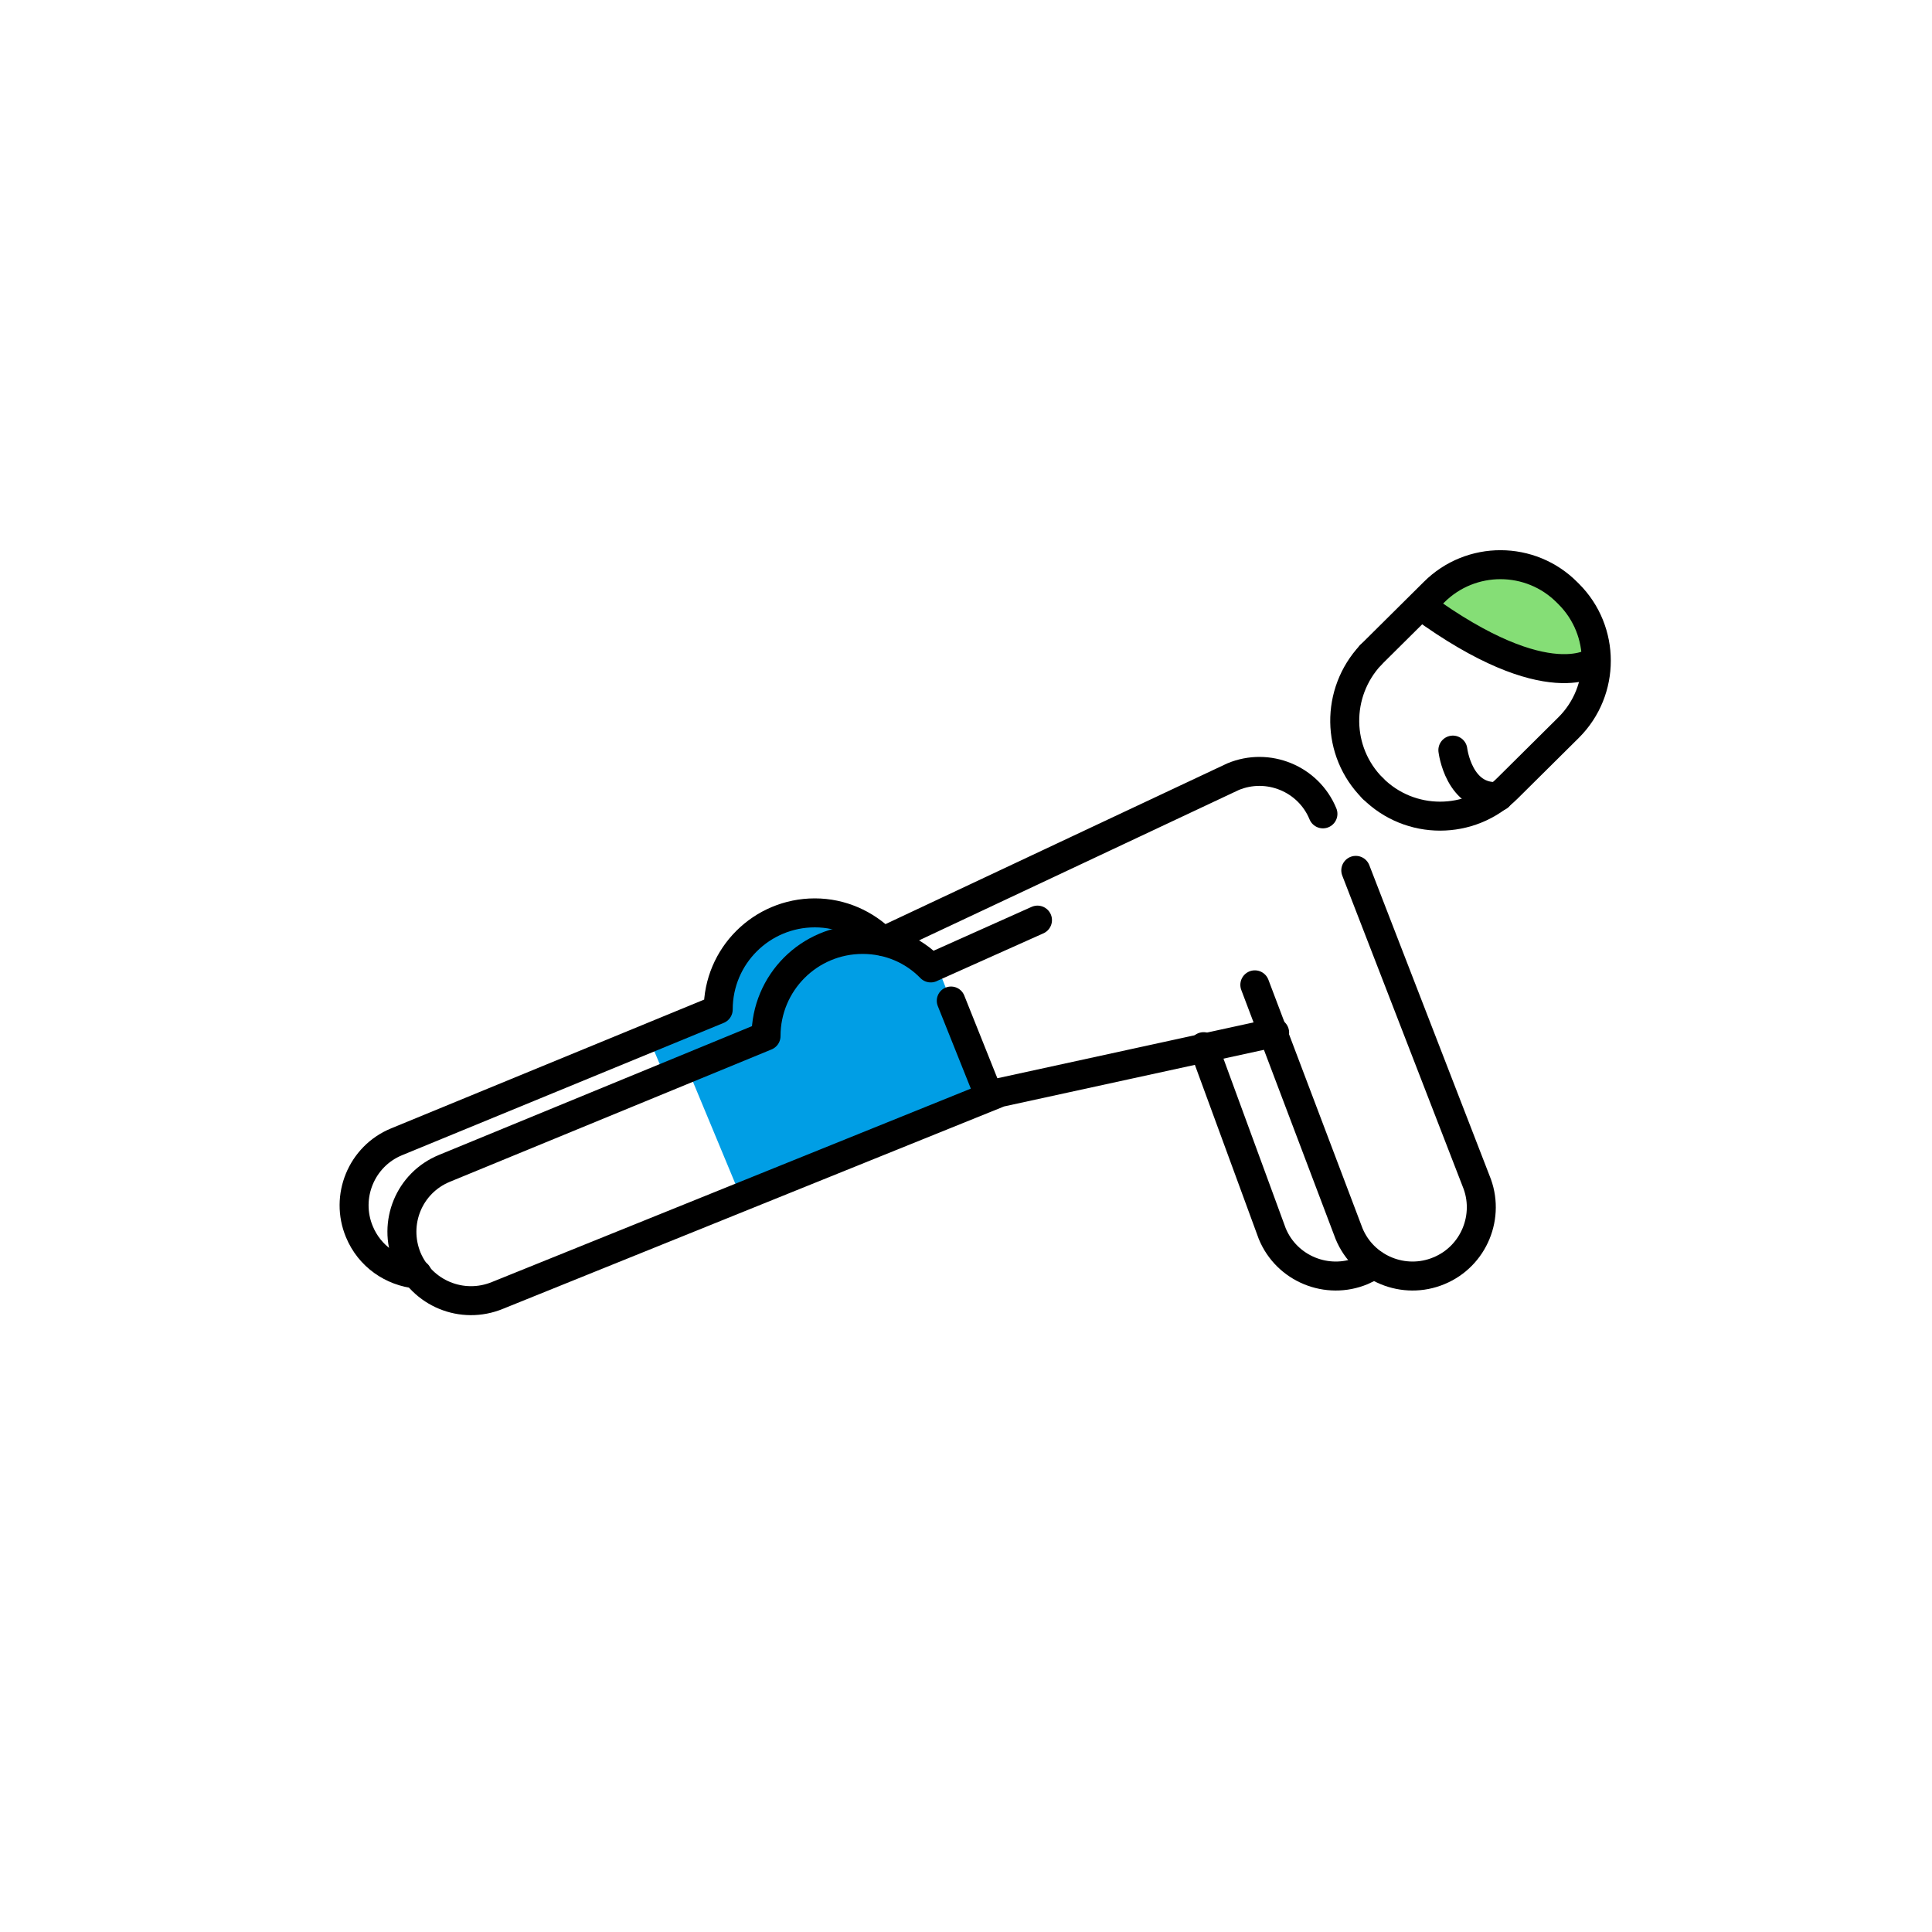 <?xml version="1.0" encoding="utf-8"?>
<!-- Generator: Adobe Illustrator 27.0.1, SVG Export Plug-In . SVG Version: 6.00 Build 0)  -->
<svg version="1.1" id="Layer_1" xmlns="http://www.w3.org/2000/svg" xmlns:xlink="http://www.w3.org/1999/xlink" x="0px" y="0px"
	 viewBox="0 0 400 400" style="enable-background:new 0 0 400 400;" xml:space="preserve">
<style type="text/css">
	.st0{display:none;}
	.st1{display:inline;}
	.st2{fill:none;}
	.st3{fill:#009EE5;}
	.st4{fill:#85DE76;}
	.st5{fill:none;stroke:#000000;stroke-width:6;stroke-linecap:round;stroke-linejoin:round;stroke-miterlimit:10;}
	.st6{fill:none;stroke:#000000;stroke-width:5.898;stroke-linecap:round;stroke-linejoin:round;stroke-miterlimit:10;}
</style>
<g id="Indicacions" class="st0">
	<g class="st1">
		<rect x="0.6" y="365.3" class="st2" width="400" height="24.1"/>
		<path d="M77.2,370.4c0-0.8,0.6-1.4,1.4-1.4c0.8,0,1.4,0.6,1.4,1.4c0,0.8-0.6,1.4-1.4,1.4C77.8,371.8,77.2,371.2,77.2,370.4z"/>
		<path d="M84.1,365.9H89v1.2h-3.5v2.2h2.8v1.1h-2.8v2.3h3.6v1.2h-5.1V365.9z"/>
		<path d="M91.9,370.8L90,368h1.5l1.2,1.9l1.2-1.9h1.4l-1.9,2.7l2.1,3H94l-1.3-2.1l-1.4,2.1h-1.4L91.9,370.8z"/>
		<path d="M95.8,370.9L95.8,370.9c0-1.9,1.2-3.1,2.9-3.1c1.4,0,2.7,0.9,2.7,2.9v0.4h-4.2c0,1.1,0.6,1.7,1.6,1.7
			c0.8,0,1.2-0.3,1.3-0.9h1.3c-0.2,1.2-1.2,1.9-2.6,1.9C97,373.9,95.8,372.8,95.8,370.9z M100.1,370.3c-0.1-1-0.6-1.4-1.4-1.4
			c-0.8,0-1.3,0.5-1.5,1.4H100.1z"/>
		<path d="M102.6,368h1.3v1.1c0.4-0.7,0.9-1.2,1.9-1.2v1.2c-1.2,0-1.9,0.4-1.9,1.6v3h-1.3V368z"/>
		<path d="M106.4,371L106.4,371c0-1.9,1.3-3.1,2.9-3.1c1.3,0,2.5,0.6,2.6,2.2h-1.3c-0.1-0.8-0.6-1.1-1.3-1.1c-0.9,0-1.6,0.7-1.6,1.9
			v0.1c0,1.2,0.6,1.9,1.6,1.9c0.7,0,1.3-0.4,1.4-1.2h1.2c-0.1,1.3-1.1,2.3-2.7,2.3C107.7,373.9,106.4,372.8,106.4,371z"/>
		<path d="M113,366.3c0-0.4,0.3-0.8,0.8-0.8s0.8,0.3,0.8,0.8c0,0.4-0.3,0.8-0.8,0.8S113,366.7,113,366.3z M113.2,368h1.3v5.8h-1.3
			V368z"/>
		<path d="M115.7,371L115.7,371c0-1.9,1.3-3.1,2.9-3.1c1.3,0,2.5,0.6,2.6,2.2H120c-0.1-0.8-0.6-1.1-1.3-1.1c-0.9,0-1.6,0.7-1.6,1.9
			v0.1c0,1.2,0.6,1.9,1.6,1.9c0.7,0,1.3-0.4,1.4-1.2h1.2c-0.1,1.3-1.1,2.3-2.7,2.3C117,373.9,115.7,372.8,115.7,371z"/>
		<path d="M122.3,366.3c0-0.4,0.3-0.8,0.8-0.8s0.8,0.3,0.8,0.8c0,0.4-0.3,0.8-0.8,0.8C122.7,367.1,122.3,366.7,122.3,366.3z
			 M122.5,368h1.3v5.8h-1.3V368z"/>
		<path d="M125,372h1.2c0.1,0.6,0.4,0.9,1.1,0.9c0.7,0,1-0.2,1-0.7c0-0.5-0.4-0.6-1.2-0.8c-1.5-0.2-2.1-0.7-2.1-1.8
			c0-1.2,1.1-1.7,2.2-1.7c1.2,0,2.1,0.4,2.3,1.7h-1.2c-0.1-0.5-0.4-0.8-1-0.8c-0.6,0-0.9,0.3-0.9,0.7c0,0.4,0.3,0.6,1.2,0.7
			c1.3,0.2,2.2,0.5,2.2,1.8c0,1.2-0.8,1.8-2.3,1.8C125.9,373.9,125.1,373.2,125,372z"/>
		<path d="M137.5,372.8c-0.3,0.5-1,1.1-1.9,1.1c-1.4,0-2.5-1-2.5-2.9v-0.1c0-1.8,1.1-3,2.6-3c0.9,0,1.5,0.4,1.8,1V368h1.3v7.7h-1.3
			L137.5,372.8L137.5,372.8z M137.6,370.9L137.6,370.9c0-1.4-0.6-2-1.6-2c-1,0-1.6,0.7-1.6,1.9v0.1c0,1.3,0.6,1.9,1.5,1.9
			C136.9,372.8,137.6,372.2,137.6,370.9z"/>
		<path d="M140.4,371.7V368h1.3v3.5c0,0.9,0.4,1.3,1.1,1.3c0.7,0,1.3-0.5,1.3-1.4V368h1.3v5.8h-1.3v-0.9c-0.3,0.6-0.9,1-1.8,1
			C141.2,373.9,140.4,373.2,140.4,371.7z"/>
		<path d="M146.7,370.9L146.7,370.9c0-1.9,1.2-3.1,2.9-3.1c1.4,0,2.7,0.9,2.7,2.9v0.4h-4.2c0,1.1,0.6,1.7,1.6,1.7
			c0.8,0,1.2-0.3,1.3-0.9h1.3c-0.2,1.2-1.2,1.9-2.6,1.9C147.9,373.9,146.7,372.8,146.7,370.9z M151,370.3c-0.1-1-0.6-1.4-1.4-1.4
			c-0.8,0-1.3,0.5-1.5,1.4H151z"/>
		<path d="M156.1,371.7V368h1.3v3.5c0,0.9,0.4,1.3,1.1,1.3c0.7,0,1.3-0.5,1.3-1.4V368h1.3v5.8h-1.3v-0.9c-0.3,0.6-0.9,1-1.8,1
			C156.9,373.9,156.1,373.2,156.1,371.7z"/>
		<path d="M163,372.1V369h-0.8v-1h0.8v-1.3h1.3v1.3h1.3v1h-1.3v3c0,0.5,0.2,0.7,0.7,0.7c0.3,0,0.5,0,0.6-0.1v1.1
			c-0.2,0.1-0.5,0.1-0.9,0.1C163.6,373.9,163,373.2,163,372.1z"/>
		<path d="M166.7,366.3c0-0.4,0.4-0.8,0.8-0.8c0.4,0,0.8,0.3,0.8,0.8c0,0.4-0.4,0.8-0.8,0.8C167.1,367.1,166.7,366.7,166.7,366.3z
			 M166.9,368h1.3v5.8h-1.3V368z"/>
		<path d="M169.8,365.3h1.3v8.4h-1.3V365.3z"/>
		<path d="M172.7,366.3c0-0.4,0.4-0.8,0.8-0.8c0.4,0,0.8,0.3,0.8,0.8c0,0.4-0.4,0.8-0.8,0.8S172.7,366.7,172.7,366.3z M172.8,368
			h1.3v5.8h-1.3V368z"/>
		<path d="M176,372.1V369h-0.8v-1h0.8v-1.3h1.3v1.3h1.3v1h-1.3v3c0,0.5,0.2,0.7,0.7,0.7c0.3,0,0.5,0,0.6-0.1v1.1
			c-0.2,0.1-0.5,0.1-0.9,0.1C176.6,373.9,176,373.2,176,372.1z"/>
		<path d="M179.3,373.6l3.1-4.5h-2.8V368h4.7v0.2l-3,4.5h2.9v1.1h-4.9L179.3,373.6L179.3,373.6z"/>
		<path d="M185.2,366.3c0-0.4,0.4-0.8,0.8-0.8c0.4,0,0.8,0.3,0.8,0.8c0,0.4-0.4,0.8-0.8,0.8C185.5,367.1,185.2,366.7,185.2,366.3z
			 M185.3,368h1.3v5.8h-1.3V368z"/>
		<path d="M188.3,368h1.3v0.9c0.3-0.6,0.9-1,1.9-1c1.2,0,2,0.7,2,2.3v3.6h-1.3v-3.5c0-0.9-0.4-1.3-1.1-1.3c-0.8,0-1.4,0.5-1.4,1.4
			v3.4h-1.3L188.3,368L188.3,368z"/>
		<path d="M197.2,370.9L197.2,370.9c0-1.9,1.2-3.1,2.9-3.1c1.4,0,2.7,0.9,2.7,2.9v0.4h-4.2c0,1.1,0.6,1.7,1.6,1.7
			c0.8,0,1.2-0.3,1.3-0.9h1.3c-0.2,1.2-1.2,1.9-2.6,1.9C198.4,373.9,197.2,372.8,197.2,370.9z M201.4,370.3c-0.1-1-0.6-1.4-1.4-1.4
			c-0.8,0-1.3,0.5-1.5,1.4H201.4z"/>
		<path d="M204,365.3h1.3v8.4H204V365.3z"/>
		<path d="M209.2,371L209.2,371c0-1.9,1.3-3.1,2.9-3.1c1.3,0,2.5,0.6,2.6,2.2h-1.3c-0.1-0.8-0.6-1.1-1.3-1.1c-0.9,0-1.6,0.7-1.6,1.9
			v0.1c0,1.2,0.6,1.9,1.6,1.9c0.7,0,1.3-0.4,1.4-1.2h1.2c-0.1,1.3-1.1,2.3-2.7,2.3C210.4,373.9,209.2,372.8,209.2,371z"/>
		<path d="M215.5,370.9L215.5,370.9c0-1.9,1.3-3.1,3-3.1c1.7,0,2.9,1.2,2.9,2.9v0.1c0,1.8-1.3,3-3,3S215.5,372.7,215.5,370.9z
			 M220,370.9L220,370.9c0-1.3-0.6-2-1.6-2s-1.6,0.7-1.6,1.9v0.1c0,1.2,0.6,1.9,1.6,1.9C219.4,372.8,220,372.1,220,370.9z"/>
		<path d="M222.2,372h1.2c0.1,0.6,0.4,0.9,1.1,0.9c0.7,0,1-0.2,1-0.7c0-0.5-0.4-0.6-1.2-0.8c-1.5-0.2-2.1-0.7-2.1-1.8
			c0-1.2,1.1-1.7,2.2-1.7c1.2,0,2.1,0.4,2.3,1.7h-1.2c-0.1-0.5-0.4-0.8-1-0.8c-0.6,0-0.9,0.3-0.9,0.7c0,0.4,0.3,0.6,1.2,0.7
			c1.4,0.2,2.2,0.5,2.2,1.8c0,1.2-0.8,1.8-2.3,1.8C223.1,373.9,222.2,373.2,222.2,372z"/>
		<path d="M230.7,368h1.3v0.9c0.3-0.5,1-1,1.9-1c1.4,0,2.6,1.1,2.6,2.9v0.1c0,1.9-1.1,3-2.6,3c-0.9,0-1.6-0.5-1.9-1v2.9h-1.3V368z
			 M235.1,370.9L235.1,370.9c0-1.4-0.7-2-1.5-2c-0.9,0-1.6,0.6-1.6,1.9v0.1c0,1.3,0.6,1.9,1.6,1.9
			C234.5,372.8,235.1,372.1,235.1,370.9z"/>
		<path d="M237.2,370.9L237.2,370.9c0-1.9,1.2-3.1,2.9-3.1c1.4,0,2.7,0.9,2.7,2.9v0.4h-4.2c0,1.1,0.6,1.7,1.6,1.7
			c0.8,0,1.2-0.3,1.3-0.9h1.3c-0.2,1.2-1.2,1.9-2.6,1.9C238.5,373.9,237.2,372.8,237.2,370.9z M241.5,370.3c-0.1-1-0.6-1.4-1.4-1.4
			c-0.8,0-1.3,0.5-1.5,1.4H241.5z"/>
		<path d="M244,368h1.3v1.1c0.4-0.7,0.9-1.2,1.9-1.2v1.2c-1.2,0-1.9,0.4-1.9,1.6v3H244V368z"/>
		<path d="M251.2,369h-0.8v-1h0.8v-0.8c0-1.3,0.7-2,1.9-2c0.3,0,0.5,0,0.8,0.1v1c-0.1,0-0.4-0.1-0.6-0.1c-0.5,0-0.8,0.4-0.8,0.9v0.8
			h1.3v1h-1.3v4.8h-1.3V369z"/>
		<path d="M254.4,370.9L254.4,370.9c0-1.9,1.2-3.1,2.9-3.1c1.4,0,2.7,0.9,2.7,2.9v0.4h-4.2c0,1.1,0.6,1.7,1.6,1.7
			c0.8,0,1.2-0.3,1.3-0.9h1.3c-0.2,1.2-1.2,1.9-2.6,1.9C255.6,373.9,254.4,372.8,254.4,370.9z M258.6,370.3c-0.1-1-0.6-1.4-1.4-1.4
			c-0.8,0-1.3,0.5-1.5,1.4H258.6z"/>
		<path d="M261.1,368h1.3v1.1c0.4-0.7,0.9-1.2,1.9-1.2v1.2c-1.2,0-1.9,0.4-1.9,1.6v3h-1.3V368z"/>
		<path d="M268.1,368h1.3v1.1c0.4-0.7,0.9-1.2,1.9-1.2v1.2c-1.2,0-1.9,0.4-1.9,1.6v3h-1.3V368z"/>
		<path d="M272,370.9L272,370.9c0-1.9,1.2-3.1,2.9-3.1c1.4,0,2.7,0.9,2.7,2.9v0.4h-4.2c0,1.1,0.6,1.7,1.6,1.7c0.8,0,1.2-0.3,1.3-0.9
			h1.3c-0.2,1.2-1.2,1.9-2.6,1.9C273.2,373.9,272,372.8,272,370.9z M276.2,370.3c-0.1-1-0.6-1.4-1.4-1.4c-0.8,0-1.3,0.5-1.5,1.4
			H276.2z"/>
		<path d="M278.4,372h1.2c0.1,0.6,0.4,0.9,1.1,0.9c0.7,0,1-0.2,1-0.7c0-0.5-0.4-0.6-1.2-0.8c-1.5-0.2-2.1-0.7-2.1-1.8
			c0-1.2,1.1-1.7,2.2-1.7c1.2,0,2.1,0.4,2.3,1.7h-1.2c-0.1-0.5-0.4-0.8-1-0.8c-0.6,0-0.9,0.3-0.9,0.7c0,0.4,0.3,0.6,1.2,0.7
			c1.4,0.2,2.2,0.5,2.2,1.8c0,1.2-0.8,1.8-2.3,1.8C279.3,373.9,278.4,373.2,278.4,372z"/>
		<path d="M284.1,366.3c0-0.4,0.4-0.8,0.8-0.8s0.8,0.3,0.8,0.8c0,0.4-0.4,0.8-0.8,0.8S284.1,366.7,284.1,366.3z M284.3,368h1.3v5.8
			h-1.3V368z"/>
		<path d="M286.8,372h1.2c0.1,0.6,0.4,0.9,1.1,0.9c0.7,0,1-0.2,1-0.7c0-0.5-0.4-0.6-1.2-0.8c-1.5-0.2-2.1-0.7-2.1-1.8
			c0-1.2,1.1-1.7,2.2-1.7c1.2,0,2.1,0.4,2.3,1.7h-1.2c-0.1-0.5-0.4-0.8-1-0.8c-0.6,0-0.9,0.3-0.9,0.7c0,0.4,0.3,0.6,1.2,0.7
			c1.4,0.2,2.2,0.5,2.2,1.8c0,1.2-0.8,1.8-2.3,1.8C287.7,373.9,286.8,373.2,286.8,372z"/>
		<path d="M292.9,372.1V369h-0.8v-1h0.8v-1.3h1.3v1.3h1.3v1h-1.3v3c0,0.5,0.2,0.7,0.7,0.7c0.3,0,0.5,0,0.6-0.1v1.1
			c-0.2,0.1-0.5,0.1-0.9,0.1C293.5,373.9,292.9,373.2,292.9,372.1z"/>
		<path d="M296.3,370.9L296.3,370.9c0-1.9,1.2-3.1,2.9-3.1c1.4,0,2.7,0.9,2.7,2.9v0.4h-4.2c0,1.1,0.6,1.7,1.6,1.7
			c0.8,0,1.2-0.3,1.3-0.9h1.3c-0.2,1.2-1.2,1.9-2.6,1.9C297.5,373.9,296.3,372.8,296.3,370.9z M297.6,365.4h1.5l0.6,1.7h-1
			L297.6,365.4z M300.6,370.3c-0.1-1-0.6-1.4-1.4-1.4c-0.8,0-1.3,0.5-1.5,1.4H300.6z"/>
		<path d="M303.1,368h1.3v0.9c0.3-0.6,0.9-1,1.9-1c1.2,0,2,0.7,2,2.3v3.6h-1.3v-3.5c0-0.9-0.4-1.3-1.1-1.3c-0.8,0-1.4,0.5-1.4,1.4
			v3.4h-1.3L303.1,368L303.1,368z"/>
		<path d="M309.4,371L309.4,371c0-1.9,1.3-3.1,2.9-3.1c1.3,0,2.5,0.6,2.6,2.2h-1.3c-0.1-0.8-0.6-1.1-1.3-1.1c-0.9,0-1.6,0.7-1.6,1.9
			v0.1c0,1.2,0.6,1.9,1.6,1.9c0.7,0,1.3-0.4,1.4-1.2h1.2c-0.1,1.3-1.1,2.3-2.7,2.3C310.6,373.9,309.4,372.8,309.4,371z"/>
		<path d="M316,366.3c0-0.4,0.4-0.8,0.8-0.8s0.8,0.3,0.8,0.8c0,0.4-0.4,0.8-0.8,0.8C316.4,367.1,316,366.7,316,366.3z M316.1,368
			h1.3v5.8h-1.3V368z"/>
		<path d="M318.7,372.2c0-1.3,1.3-1.8,3-1.8h0.7V370c0-0.8-0.3-1.2-1-1.2c-0.7,0-1,0.3-1.1,0.9h-1.3c0.1-1.3,1.2-1.9,2.5-1.9
			s2.3,0.5,2.3,2.1v3.8h-1.3V373c-0.4,0.5-0.9,0.8-1.8,0.8C319.5,373.9,318.7,373.4,318.7,372.2z M322.3,371.7v-0.6h-0.7
			c-1,0-1.7,0.2-1.7,0.9c0,0.5,0.3,0.8,0.9,0.8C321.7,372.9,322.3,372.5,322.3,371.7z"/>
		<path d="M147.6,383.5c0-2.3,0.9-4,1.8-5.1h1.2c-0.9,1.2-1.7,2.8-1.7,5.1c0,2.3,0.8,3.9,1.7,5.1h-1.2
			C148.5,387.5,147.6,385.8,147.6,383.5z"/>
		<path d="M151.6,381.2h1.3v0.9c0.3-0.5,1-1,1.9-1c1.4,0,2.6,1.1,2.6,2.9v0.1c0,1.9-1.1,3-2.6,3c-0.9,0-1.6-0.5-1.9-1v2.9h-1.3
			V381.2z M156,384.1L156,384.1c0-1.4-0.7-2-1.5-2c-0.9,0-1.6,0.6-1.6,1.9v0.1c0,1.3,0.6,1.9,1.6,1.9S156,385.4,156,384.1z"/>
		<path d="M158.6,378.5h1.3v8.4h-1.3V378.5z"/>
		<path d="M161.1,385.4c0-1.3,1.3-1.8,2.9-1.8h0.7v-0.3c0-0.8-0.3-1.2-1-1.2c-0.7,0-1,0.3-1.1,0.9h-1.3c0.1-1.3,1.2-1.9,2.5-1.9
			s2.3,0.5,2.3,2.1v3.8h-1.3v-0.7c-0.4,0.5-0.9,0.8-1.8,0.8C162,387.1,161.1,386.6,161.1,385.4z M164.8,384.9v-0.6h-0.7
			c-1,0-1.7,0.2-1.7,0.9c0,0.5,0.3,0.8,0.9,0.8C164.2,386.1,164.8,385.7,164.8,384.9z"/>
		<path d="M167.6,381.2h1.3v0.9c0.3-0.6,0.9-1,1.9-1c1.2,0,2,0.7,2,2.3v3.6h-1.3v-3.5c0-0.9-0.4-1.3-1.1-1.3c-0.8,0-1.4,0.5-1.4,1.4
			v3.4h-1.3L167.6,381.2L167.6,381.2z"/>
		<path d="M175.8,384l-1.9-2.8h1.5l1.2,1.9l1.2-1.9h1.4l-1.9,2.7l2.1,3h-1.6l-1.3-2.1l-1.4,2.1h-1.4L175.8,384z"/>
		<path d="M179.7,384.1L179.7,384.1c0-1.9,1.2-3.1,2.9-3.1c1.4,0,2.7,0.9,2.7,2.9v0.4h-4.2c0,1.1,0.6,1.7,1.6,1.7
			c0.8,0,1.2-0.3,1.3-0.9h1.3c-0.2,1.2-1.2,1.9-2.6,1.9C180.9,387.1,179.7,386,179.7,384.1z M183.9,383.5c-0.1-1-0.6-1.4-1.4-1.4
			c-0.8,0-1.3,0.5-1.5,1.4H183.9z"/>
		<path d="M186.1,385.2h1.2c0.1,0.6,0.4,0.9,1.1,0.9c0.7,0,1-0.2,1-0.7c0-0.5-0.4-0.6-1.2-0.8c-1.5-0.2-2.1-0.7-2.1-1.8
			c0-1.2,1.1-1.7,2.2-1.7c1.2,0,2.1,0.4,2.3,1.7h-1.2c-0.1-0.5-0.4-0.8-1-0.8c-0.6,0-0.9,0.3-0.9,0.7c0,0.4,0.3,0.6,1.2,0.7
			c1.4,0.2,2.2,0.5,2.2,1.8c0,1.2-0.8,1.8-2.3,1.8C187,387.1,186.1,386.4,186.1,385.2z"/>
		<path d="M191.5,388l1-2.6l1.3,0.5l-1.4,2.5L191.5,388z"/>
		<path d="M198,382.2h-0.8v-1h0.8v-0.8c0-1.3,0.7-2,1.9-2c0.3,0,0.5,0,0.7,0.1v1c-0.1-0.1-0.3-0.1-0.6-0.1c-0.5,0-0.8,0.4-0.8,0.9
			v0.8h1.3v1h-1.3v4.8H198V382.2z"/>
		<path d="M201.6,378.5h1.3v8.4h-1.3V378.5z"/>
		<path d="M204.2,384.1L204.2,384.1c0-1.9,1.2-3.1,2.9-3.1c1.4,0,2.7,0.9,2.7,2.9v0.4h-4.2c0,1.1,0.6,1.7,1.6,1.7
			c0.8,0,1.2-0.3,1.3-0.9h1.3c-0.2,1.2-1.2,1.9-2.6,1.9C205.4,387.1,204.2,386,204.2,384.1z M208.5,383.5c-0.1-1-0.6-1.4-1.4-1.4
			c-0.8,0-1.3,0.5-1.5,1.4H208.5z"/>
		<path d="M212.2,384l-1.9-2.8h1.5l1.2,1.9l1.2-1.9h1.4l-1.9,2.7l2.1,3h-1.6l-1.3-2.1l-1.4,2.1h-1.4L212.2,384z"/>
		<path d="M216.8,379.5c0-0.4,0.4-0.8,0.8-0.8c0.4,0,0.8,0.3,0.8,0.8c0,0.4-0.4,0.8-0.8,0.8S216.8,379.9,216.8,379.5z M216.9,381.2
			h1.3v5.8h-1.3V381.2z"/>
		<path d="M219.5,384.1L219.5,384.1c0-1.9,1.3-3.1,3-3.1c1.7,0,2.9,1.2,2.9,2.9v0.1c0,1.8-1.3,3-3,3S219.5,385.9,219.5,384.1z
			 M224,384.1L224,384.1c0-1.3-0.6-2-1.6-2s-1.6,0.7-1.6,1.9v0.1c0,1.2,0.6,1.9,1.6,1.9C223.4,386,224,385.3,224,384.1z"/>
		<path d="M226.6,381.2h1.3v0.9c0.3-0.6,0.9-1,1.9-1c1.2,0,2,0.7,2,2.3v3.6h-1.3v-3.5c0-0.9-0.4-1.3-1.1-1.3c-0.8,0-1.4,0.5-1.4,1.4
			v3.4h-1.3L226.6,381.2L226.6,381.2z"/>
		<path d="M232.8,385.2h1.2c0.1,0.6,0.4,0.9,1.1,0.9c0.7,0,1-0.2,1-0.7c0-0.5-0.4-0.6-1.2-0.8c-1.5-0.2-2.1-0.7-2.1-1.8
			c0-1.2,1.1-1.7,2.2-1.7c1.2,0,2.1,0.4,2.3,1.7h-1.2c-0.1-0.5-0.4-0.8-1-0.8c-0.6,0-0.9,0.3-0.9,0.7c0,0.4,0.3,0.6,1.2,0.7
			c1.4,0.2,2.2,0.5,2.2,1.8c0,1.2-0.8,1.8-2.3,1.8C233.7,387.1,232.9,386.4,232.8,385.2z"/>
		<path d="M238.6,386.2c0-0.5,0.4-0.9,0.9-0.9c0.5,0,0.9,0.4,0.9,0.9s-0.4,0.9-0.9,0.9C239,387,238.6,386.7,238.6,386.2z
			 M241.6,386.2c0-0.5,0.4-0.9,0.9-0.9s0.9,0.4,0.9,0.9s-0.4,0.9-0.9,0.9S241.6,386.7,241.6,386.2z M244.7,386.2
			c0-0.5,0.4-0.9,0.9-0.9c0.5,0,0.9,0.4,0.9,0.9s-0.4,0.9-0.9,0.9C245.1,387,244.7,386.7,244.7,386.2z"/>
		<path d="M249,383.5c0-2.3-0.8-3.9-1.7-5.1h1.1c0.9,1.1,1.8,2.8,1.8,5.1c0,2.3-0.9,4-1.8,5.1h-1.1C248.2,387.4,249,385.8,249,383.5
			z"/>
		<path d="M251.5,386.2c0-0.5,0.4-0.9,0.9-0.9c0.5,0,0.9,0.4,0.9,0.9s-0.4,0.9-0.9,0.9C251.9,387,251.5,386.7,251.5,386.2z"/>
	</g>
	<g class="st1">
		<rect y="23.1" class="st2" width="400" height="10.9"/>
		<path d="M71.2,23.6h1.9l2.6,7.9h-1.5l-0.6-2h-3l-0.6,2h-1.4L71.2,23.6z M70.9,28.5h2.3l-1.2-3.6L70.9,28.5z"/>
		<path d="M76.1,27.6L76.1,27.6c0-2.5,1.6-4.1,3.8-4.1c1.8,0,3.2,0.9,3.4,2.8h-1.5c-0.2-1-0.8-1.6-1.9-1.6c-1.4,0-2.3,1.1-2.3,2.8
			v0.1c0,1.8,0.8,2.8,2.3,2.8c1.1,0,1.9-0.5,2-1.7h1.4c-0.2,1.9-1.6,2.9-3.4,2.9C77.5,31.6,76.1,30,76.1,27.6z"/>
		<path d="M86.1,24.8h-2.2v-1.2h5.8v1.2h-2.2v6.7h-1.5V24.8z"/>
		<path d="M91,23.6h1.5v7.9H91V23.6z"/>
		<path d="M93.7,23.6h1.5l2.1,6.4l2.1-6.4h1.4L98,31.5h-1.7L93.7,23.6z"/>
		<path d="M101.9,23.6h1.5v7.9h-1.5V23.6z"/>
		<path d="M106.8,24.8h-2.2v-1.2h5.8v1.2h-2.2v6.7h-1.5C106.8,31.5,106.8,24.8,106.8,24.8z"/>
		<path d="M112.9,23.6h1.9l2.6,7.9h-1.5l-0.6-2h-3l-0.6,2h-1.4L112.9,23.6z M112.6,28.5h2.3l-1.2-3.6L112.6,28.5z"/>
		<path d="M119.4,24.8h-2.2v-1.2h5.8v1.2h-2.2v6.7h-1.5C119.4,31.5,119.4,24.8,119.4,24.8z"/>
		<path d="M126.9,23.6h4.9v1.2h-3.4v2.3h2.7v1.1h-2.7v3.2h-1.5V23.6z"/>
		<path d="M133.1,23.6h1.5v7.9h-1.5V23.6z M133.8,21.6h1.5l-1.1,1.5h-1L133.8,21.6z"/>
		<path d="M135.9,29h1.4c0.1,0.8,0.4,1.5,1.8,1.5c0.9,0,1.5-0.5,1.5-1.2s-0.4-1-1.6-1.2c-1.9-0.2-2.8-0.8-2.8-2.3
			c0-1.3,1.1-2.2,2.7-2.2c1.7,0,2.7,0.8,2.9,2.3h-1.3c-0.1-0.8-0.6-1.2-1.5-1.2c-0.9,0-1.4,0.4-1.4,1c0,0.6,0.3,1,1.6,1.2
			c1.9,0.2,2.8,0.8,2.8,2.4c0,1.4-1.2,2.4-2.9,2.4C136.9,31.6,136,30.5,135.9,29z"/>
		<path d="M143.4,23.6h1.5v7.9h-1.5V23.6z"/>
		<path d="M146.4,27.6L146.4,27.6c0-2.5,1.6-4.1,3.8-4.1c1.8,0,3.2,0.9,3.4,2.8h-1.5c-0.2-1-0.8-1.6-1.9-1.6c-1.4,0-2.3,1.1-2.3,2.8
			v0.1c0,1.8,0.9,2.8,2.3,2.8c1.1,0,1.9-0.5,2-1.7h1.4c-0.2,1.9-1.6,2.9-3.4,2.9C147.7,31.6,146.4,30,146.4,27.6z"/>
		<path d="M156.8,23.6h1.9l2.6,7.9h-1.5l-0.6-2h-3l-0.6,2h-1.4L156.8,23.6z M156.5,28.5h2.3l-1.2-3.6L156.5,28.5z"/>
		<path d="M165.1,23.6h4.9v1.2h-3.5v2.2h2.8V28h-2.8v2.3h3.6v1.2h-5.1L165.1,23.6L165.1,23.6z"/>
		<path d="M171.5,23.6h1.8l3.3,5.7v-5.7h1.3v7.9h-1.5l-3.5-6v6h-1.3V23.6z"/>
		<path d="M182.3,23.6h1.5v6.7h3.4v1.2h-4.8V23.6z"/>
		<path d="M190.5,23.6h1.9l2.6,7.9h-1.5l-0.6-2h-3l-0.6,2h-1.4L190.5,23.6z M190.2,28.5h2.3l-1.2-3.6L190.2,28.5z"/>
		<path d="M198.8,23.6h1.5v7.9h-1.5V23.6z"/>
		<path d="M202.2,23.6h1.8l3.3,5.7v-5.7h1.3v7.9H207l-3.5-6v6h-1.3V23.6z"/>
		<path d="M210.4,23.6h4.9v1.2h-3.4v2.3h2.7v1.1h-2.7v3.2h-1.5L210.4,23.6L210.4,23.6z"/>
		<path d="M217.9,23.6h1.9l2.6,7.9h-1.5l-0.6-2h-3l-0.6,2h-1.4L217.9,23.6z M217.4,21.6h1.5l0.6,1.5h-1L217.4,21.6z M217.6,28.5h2.3
			l-1.2-3.6L217.6,28.5z"/>
		<path d="M223.6,23.6h1.8l3.3,5.7v-5.7h1.3v7.9h-1.5l-3.5-6v6h-1.3V23.6z"/>
		<path d="M231.4,27.6L231.4,27.6c0-2.5,1.6-4.1,3.8-4.1c1.8,0,3.2,0.9,3.4,2.8h-1.5c-0.2-1-0.8-1.6-1.9-1.6c-1.4,0-2.3,1.1-2.3,2.8
			v0.1c0,1.8,0.9,2.8,2.3,2.8c1.1,0,1.9-0.5,2-1.7h1.4c-0.2,1.9-1.6,2.9-3.4,2.9C232.8,31.6,231.4,30,231.4,27.6z"/>
		<path d="M240,23.6h1.5v7.9H240V23.6z"/>
		<path d="M245.4,23.6h1.9l2.6,7.9h-1.5l-0.6-2h-3l-0.6,2h-1.4L245.4,23.6z M245.1,28.5h2.3l-1.2-3.6L245.1,28.5z"/>
		<path d="M253.8,23.6h1.5v7.9h-1.5V23.6z"/>
		<path d="M259.7,23.6h1.5v6.7h3.4v1.2h-4.8L259.7,23.6L259.7,23.6z"/>
		<path d="M267.9,23.6h1.9l2.6,7.9h-1.5l-0.6-2h-3l-0.6,2h-1.4L267.9,23.6z M267.6,28.5h2.3l-1.2-3.6L267.6,28.5z"/>
		<path d="M275.7,31.4v-1.1c0.3,0.1,0.5,0.2,1,0.2c0.7,0,1.2-0.4,1.2-1.3v-5.5h1.5v5.5c0,1.7-1,2.5-2.4,2.5
			C276.3,31.6,275.9,31.5,275.7,31.4z"/>
		<path d="M280.7,27.6L280.7,27.6c0-2.4,1.6-4.1,4-4.1c2.3,0,4,1.7,4,4v0.1c0,2.3-1.6,4-4,4C282.2,31.6,280.7,29.9,280.7,27.6z
			 M287.1,27.6L287.1,27.6c0-1.7-0.9-2.9-2.4-2.9s-2.5,1.1-2.5,2.8v0.1c0,1.7,1,2.8,2.5,2.8C286.1,30.4,287.1,29.3,287.1,27.6z"/>
		<path d="M289,23.6h1.5l2,6.4l2.1-6.4h1.4l-2.7,7.9h-1.7L289,23.6z"/>
		<path d="M297.2,23.6h4.9v1.2h-3.5v2.2h2.8V28h-2.8v2.3h3.6v1.2h-5.1L297.2,23.6L297.2,23.6z"/>
		<path d="M303.6,23.6h1.8l3.3,5.7v-5.7h1.3v7.9h-1.5l-3.5-6v6h-1.3V23.6z"/>
		<path d="M313.4,24.8h-2.2v-1.2h5.9v1.2h-2.2v6.7h-1.5V24.8z"/>
		<path d="M318.2,28.5v-4.9h1.5v4.8c0,1.4,0.5,2,1.6,2c1.1,0,1.7-0.5,1.7-2.1v-4.7h1.5v4.8c0,2.1-1.1,3.2-3.2,3.2
			C319.3,31.6,318.2,30.5,318.2,28.5z"/>
		<path d="M327.8,24.8h-2.2v-1.2h5.9v1.2h-2.2v6.7h-1.5V24.8z"/>
	</g>
</g>
<g id="Fons">
	<g id="Layer_2_00000080905278290557390080000012141918746507770535_">
	</g>
</g>
<g id="Icona">
	<path class="st3" d="M193.9,199.7l-4.8-2.3l-6.1-2.6l-0.2,0.1c0,0,0,0,0,0c-3.6-3.6-8.6-5.8-14.1-5.8c-11,0-20,8.9-20,20l0,0
		l-14.3,6l3.4,8.1l4.6-1.8l10.6,25.5l51.5-20.6L193.9,199.7z"/>
	<path class="st4" d="M296.9,122.9c7.7-7.6,20.1-7.6,27.8,0.1l0,0.1c3.4,3.5,5.4,8.1,5.7,12.9l0,1l-0.9,0.4
		c-1.5,0.7-4.7,1.7-10.2,0.6c-6.7-1.3-14.6-5.2-23.5-11.5l-1.4-1L296.9,122.9z"/>
	<path class="st5" d="M284.2,163.2c-7.6-7.6-7.7-19.8-0.4-27.6"/>
	<path class="st5" d="M283.8,135.6l13.1-13c7.6-7.6,20-7.6,27.6,0.1l0.3,0.3c7.6,7.6,7.6,20,0,27.6l-12.7,12.6
		c-7.7,7.7-20.2,7.7-27.9,0"/>
	<path class="st5" d="M330.4,136.8c0,0-9.6,8-36.2-11.4"/>
	<line class="st6" x1="204.5" y1="226.2" x2="196.9" y2="207.2"/>
	<path class="st5" d="M259.8,203.9l19.5,51.5c3,7.3,11.4,10.7,18.6,7.7c7.3-3,10.7-11.4,7.7-18.6l-24.9-64.3"/>
	<path class="st5" d="M249.2,216.7l14.2,38.7c3,7.3,11.4,10.7,18.6,7.7c0.9-0.4,1.7-0.8,2.5-1.3"/>
	<path class="st5" d="M300.8,155.3c0,0,1.2,10.2,9.5,9.6"/>
	<path class="st5" d="M263.9,213.8l-56.9,12.4L103,268.2c-7.3,3-15.6-0.4-18.7-7.7c-3-7.3,0.4-15.6,7.7-18.6l66.6-27.4l0,0
		c0-11,8.9-20,20-20c5.5,0,10.5,2.2,14.1,5.9l0.2-0.1l21.9-9.8"/>
	<path class="st5" d="M273.9,168.5c-3-7.3-11.4-10.7-18.6-7.7l-72.3,34l-0.2,0.1c-3.6-3.6-8.6-5.9-14.1-5.9c-11,0-20,8.9-20,20l0,0
		l-66.6,27.4c-7.3,3-10.7,11.4-7.7,18.6c2.1,5.1,6.8,8.3,12,8.8"/>
</g>
</svg>
